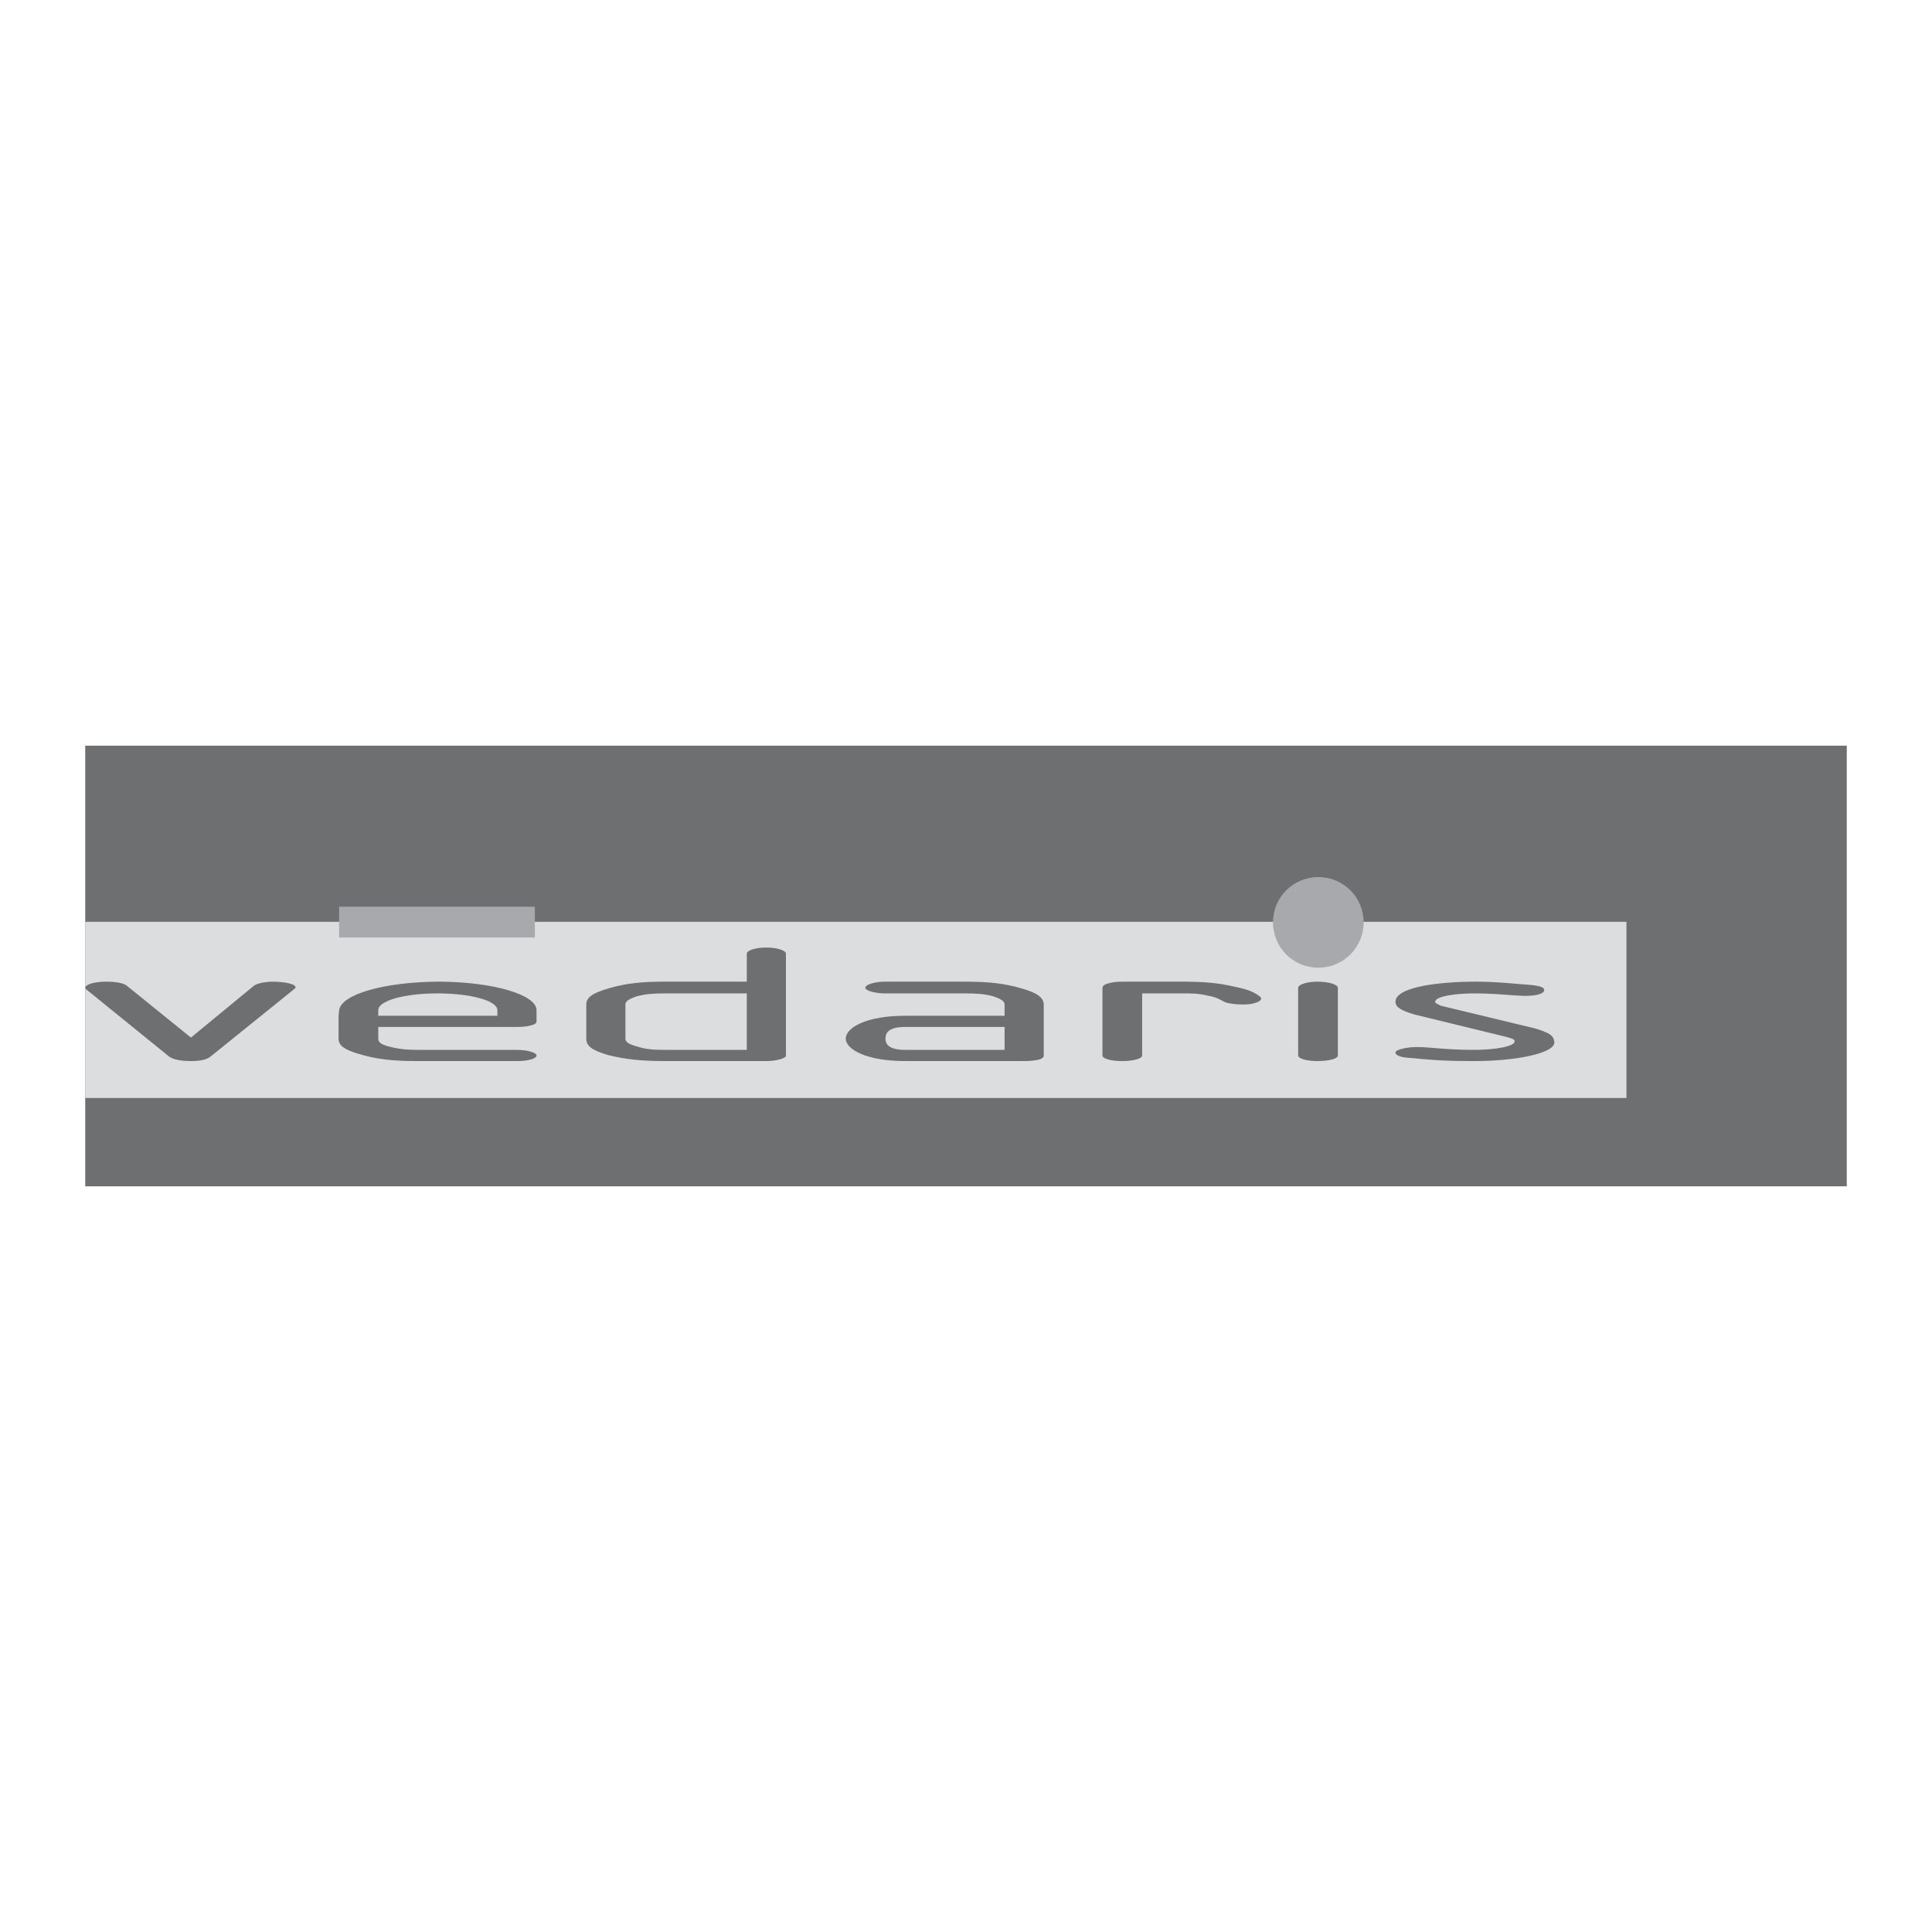 <?xml version="1.0" encoding="utf-8"?>
<!-- Generator: Adobe Illustrator 13.0.0, SVG Export Plug-In . SVG Version: 6.00 Build 14948)  -->
<!DOCTYPE svg PUBLIC "-//W3C//DTD SVG 1.0//EN" "http://www.w3.org/TR/2001/REC-SVG-20010904/DTD/svg10.dtd">
<svg version="1.0" id="Layer_1" xmlns="http://www.w3.org/2000/svg" xmlns:xlink="http://www.w3.org/1999/xlink" x="0px" y="0px"
	 width="192.756px" height="192.756px" viewBox="0 0 192.756 192.756" enable-background="new 0 0 192.756 192.756"
	 xml:space="preserve">
<g>
	<polygon fill-rule="evenodd" clip-rule="evenodd" fill="#FFFFFF" points="0,0 192.756,0 192.756,192.756 0,192.756 0,0 	"/>
	<polygon fill-rule="evenodd" clip-rule="evenodd" fill="#6D6F71" points="8.504,74.396 184.252,74.396 184.252,118.359 
		8.504,118.359 8.504,74.396 	"/>
	<polygon fill-rule="evenodd" clip-rule="evenodd" fill="#DCDDDE" points="8.504,91.97 162.27,91.97 162.27,109.545 8.504,109.545 
		8.504,91.97 	"/>
	<path fill-rule="evenodd" clip-rule="evenodd" fill="#6D6F71" d="M29.371,98.666c0.391-0.279-0.223-0.67-2.009-0.727
		c-0.948,0-1.674,0.168-2.008,0.391l-6.305,5.189l-6.416-5.189c-0.279-0.223-1.004-0.391-2.009-0.391
		c-1.562,0-2.399,0.447-2.008,0.781l8.257,6.695c0.391,0.279,1.116,0.447,2.176,0.447c1.004,0,1.618-0.168,1.953-0.447
		L29.371,98.666L29.371,98.666z"/>
	<path fill-rule="evenodd" clip-rule="evenodd" fill="#6D6F71" d="M53.529,105.305c0-0.279-0.893-0.559-1.953-0.559h-9.931
		c-1.171,0-2.008-0.111-2.845-0.334s-1.06-0.447-1.06-0.781v-1.172h13.836c0.614,0,1.06-0.055,1.451-0.168
		c0.391-0.111,0.502-0.223,0.502-0.389v-1.117c0-1.562-4.408-2.846-9.875-2.846c-5.468,0.057-9.597,1.283-9.82,2.846l-0.056,0.559
		v2.287c0,0.67,0.558,1.115,2.176,1.562c1.674,0.502,3.292,0.67,5.691,0.67h9.931C52.636,105.863,53.529,105.639,53.529,105.305
		L53.529,105.305z M49.624,101.344H37.74v-0.559c0-0.947,2.622-1.674,5.914-1.674c3.292,0,5.97,0.727,5.97,1.674V101.344
		L49.624,101.344z"/>
	<path fill-rule="evenodd" clip-rule="evenodd" fill="#6D6F71" d="M78.413,105.305V95.15c0-0.334-0.893-0.614-1.953-0.614
		s-1.953,0.279-1.953,0.614v2.789h-8.146c-2.343,0-3.961,0.168-5.635,0.67c-1.73,0.502-2.232,0.949-2.232,1.619v3.402
		c0,0.67,0.446,1.115,2.12,1.617c1.729,0.447,3.403,0.615,5.747,0.615H76.46c0.502,0,0.948-0.057,1.339-0.168
		S78.413,105.473,78.413,105.305L78.413,105.305z M74.507,104.746h-8.146c-1.171,0-1.953-0.055-2.79-0.334
		c-0.837-0.223-1.172-0.447-1.172-0.781v-3.402c0-0.336,0.335-0.559,1.172-0.838c0.837-0.223,1.618-0.279,2.79-0.279h8.146V104.746
		L74.507,104.746z"/>
	<path fill-rule="evenodd" clip-rule="evenodd" fill="#6D6F71" d="M104.134,105.305v-5.076c0-0.67-0.614-1.172-2.232-1.619
		c-1.674-0.502-3.348-0.67-5.635-0.67h-7.923c-1.06,0-2.009,0.279-2.009,0.613c0,0.279,0.949,0.559,2.009,0.559h7.923
		c1.171,0,1.952,0.057,2.79,0.279c0.836,0.279,1.171,0.502,1.171,0.838v1.115h-9.931c-3.85,0-5.914,1.172-5.914,2.287
		c0,1.061,2.064,2.232,5.914,2.232h11.884c0.669,0,1.115-0.057,1.562-0.168C104.021,105.584,104.134,105.473,104.134,105.305
		L104.134,105.305z M100.228,104.746h-9.931c-1.729,0-1.953-0.668-1.953-1.115c0-0.502,0.223-1.172,1.953-1.172h9.931V104.746
		L100.228,104.746z"/>
	<path fill-rule="evenodd" clip-rule="evenodd" fill="#6D6F71" d="M125.726,99.447c-0.559-0.447-1.172-0.727-2.567-1.006
		c-1.674-0.391-3.124-0.502-5.3-0.502h-5.914c-0.558,0-0.948,0.057-1.339,0.168c-0.446,0.111-0.614,0.279-0.614,0.445v6.752
		c0,0.334,0.894,0.559,1.953,0.559s2.009-0.225,2.009-0.559v-6.193h3.905c1.116,0,1.729,0,2.622,0.223
		c1.004,0.168,1.172,0.391,1.785,0.67c0.502,0.168,1.618,0.279,2.511,0.168C125.669,100.004,126.004,99.725,125.726,99.447
		L125.726,99.447z"/>
	<path fill-rule="evenodd" clip-rule="evenodd" fill="#6D6F71" d="M133.48,105.305c0,0.334-0.948,0.559-2.009,0.559
		c-1.06,0-1.953-0.225-1.953-0.559v-6.752c0-0.334,0.894-0.613,1.953-0.613c1.061,0,2.009,0.279,2.009,0.613V105.305L133.48,105.305
		z"/>
	<path fill-rule="evenodd" clip-rule="evenodd" fill="#6D6F71" d="M155.072,103.91c-0.111-0.559-0.279-0.781-1.841-1.283
		l-9.485-2.287c-0.278-0.168-0.558-0.225-0.558-0.391c0-0.559,2.064-0.838,3.961-0.838c1.451,0,2.79,0.111,4.352,0.223
		c1.618,0.113,2.566-0.166,2.566-0.557c0-0.225-0.278-0.391-1.283-0.502c-1.562-0.111-3.402-0.336-5.635-0.336
		c-3.124,0-7.922,0.447-7.922,2.01c0,0.557,0.613,0.893,1.952,1.283l9.15,2.23c0.781,0.225,0.781,0.279,0.781,0.447
		c0,0.502-2.009,0.836-3.962,0.836c-2.733,0-4.072-0.223-5.412-0.277c-1.115-0.057-2.566,0.223-2.51,0.557
		c0,0.223,0.445,0.447,1.171,0.502c2.957,0.279,4.073,0.336,6.751,0.336C151.167,105.863,155.296,105.082,155.072,103.91
		L155.072,103.91z"/>
	<path fill-rule="evenodd" clip-rule="evenodd" fill="#A7A9AC" d="M127.009,92.026c0-2.51,2.008-4.519,4.519-4.519
		s4.52,2.009,4.52,4.519c0,2.511-2.009,4.519-4.52,4.519S127.009,94.537,127.009,92.026L127.009,92.026z"/>
	<polygon fill-rule="evenodd" clip-rule="evenodd" fill="#A7A9AC" points="33.834,90.464 53.362,90.464 53.362,93.532 
		33.834,93.532 33.834,90.464 	"/>
</g>
</svg>
